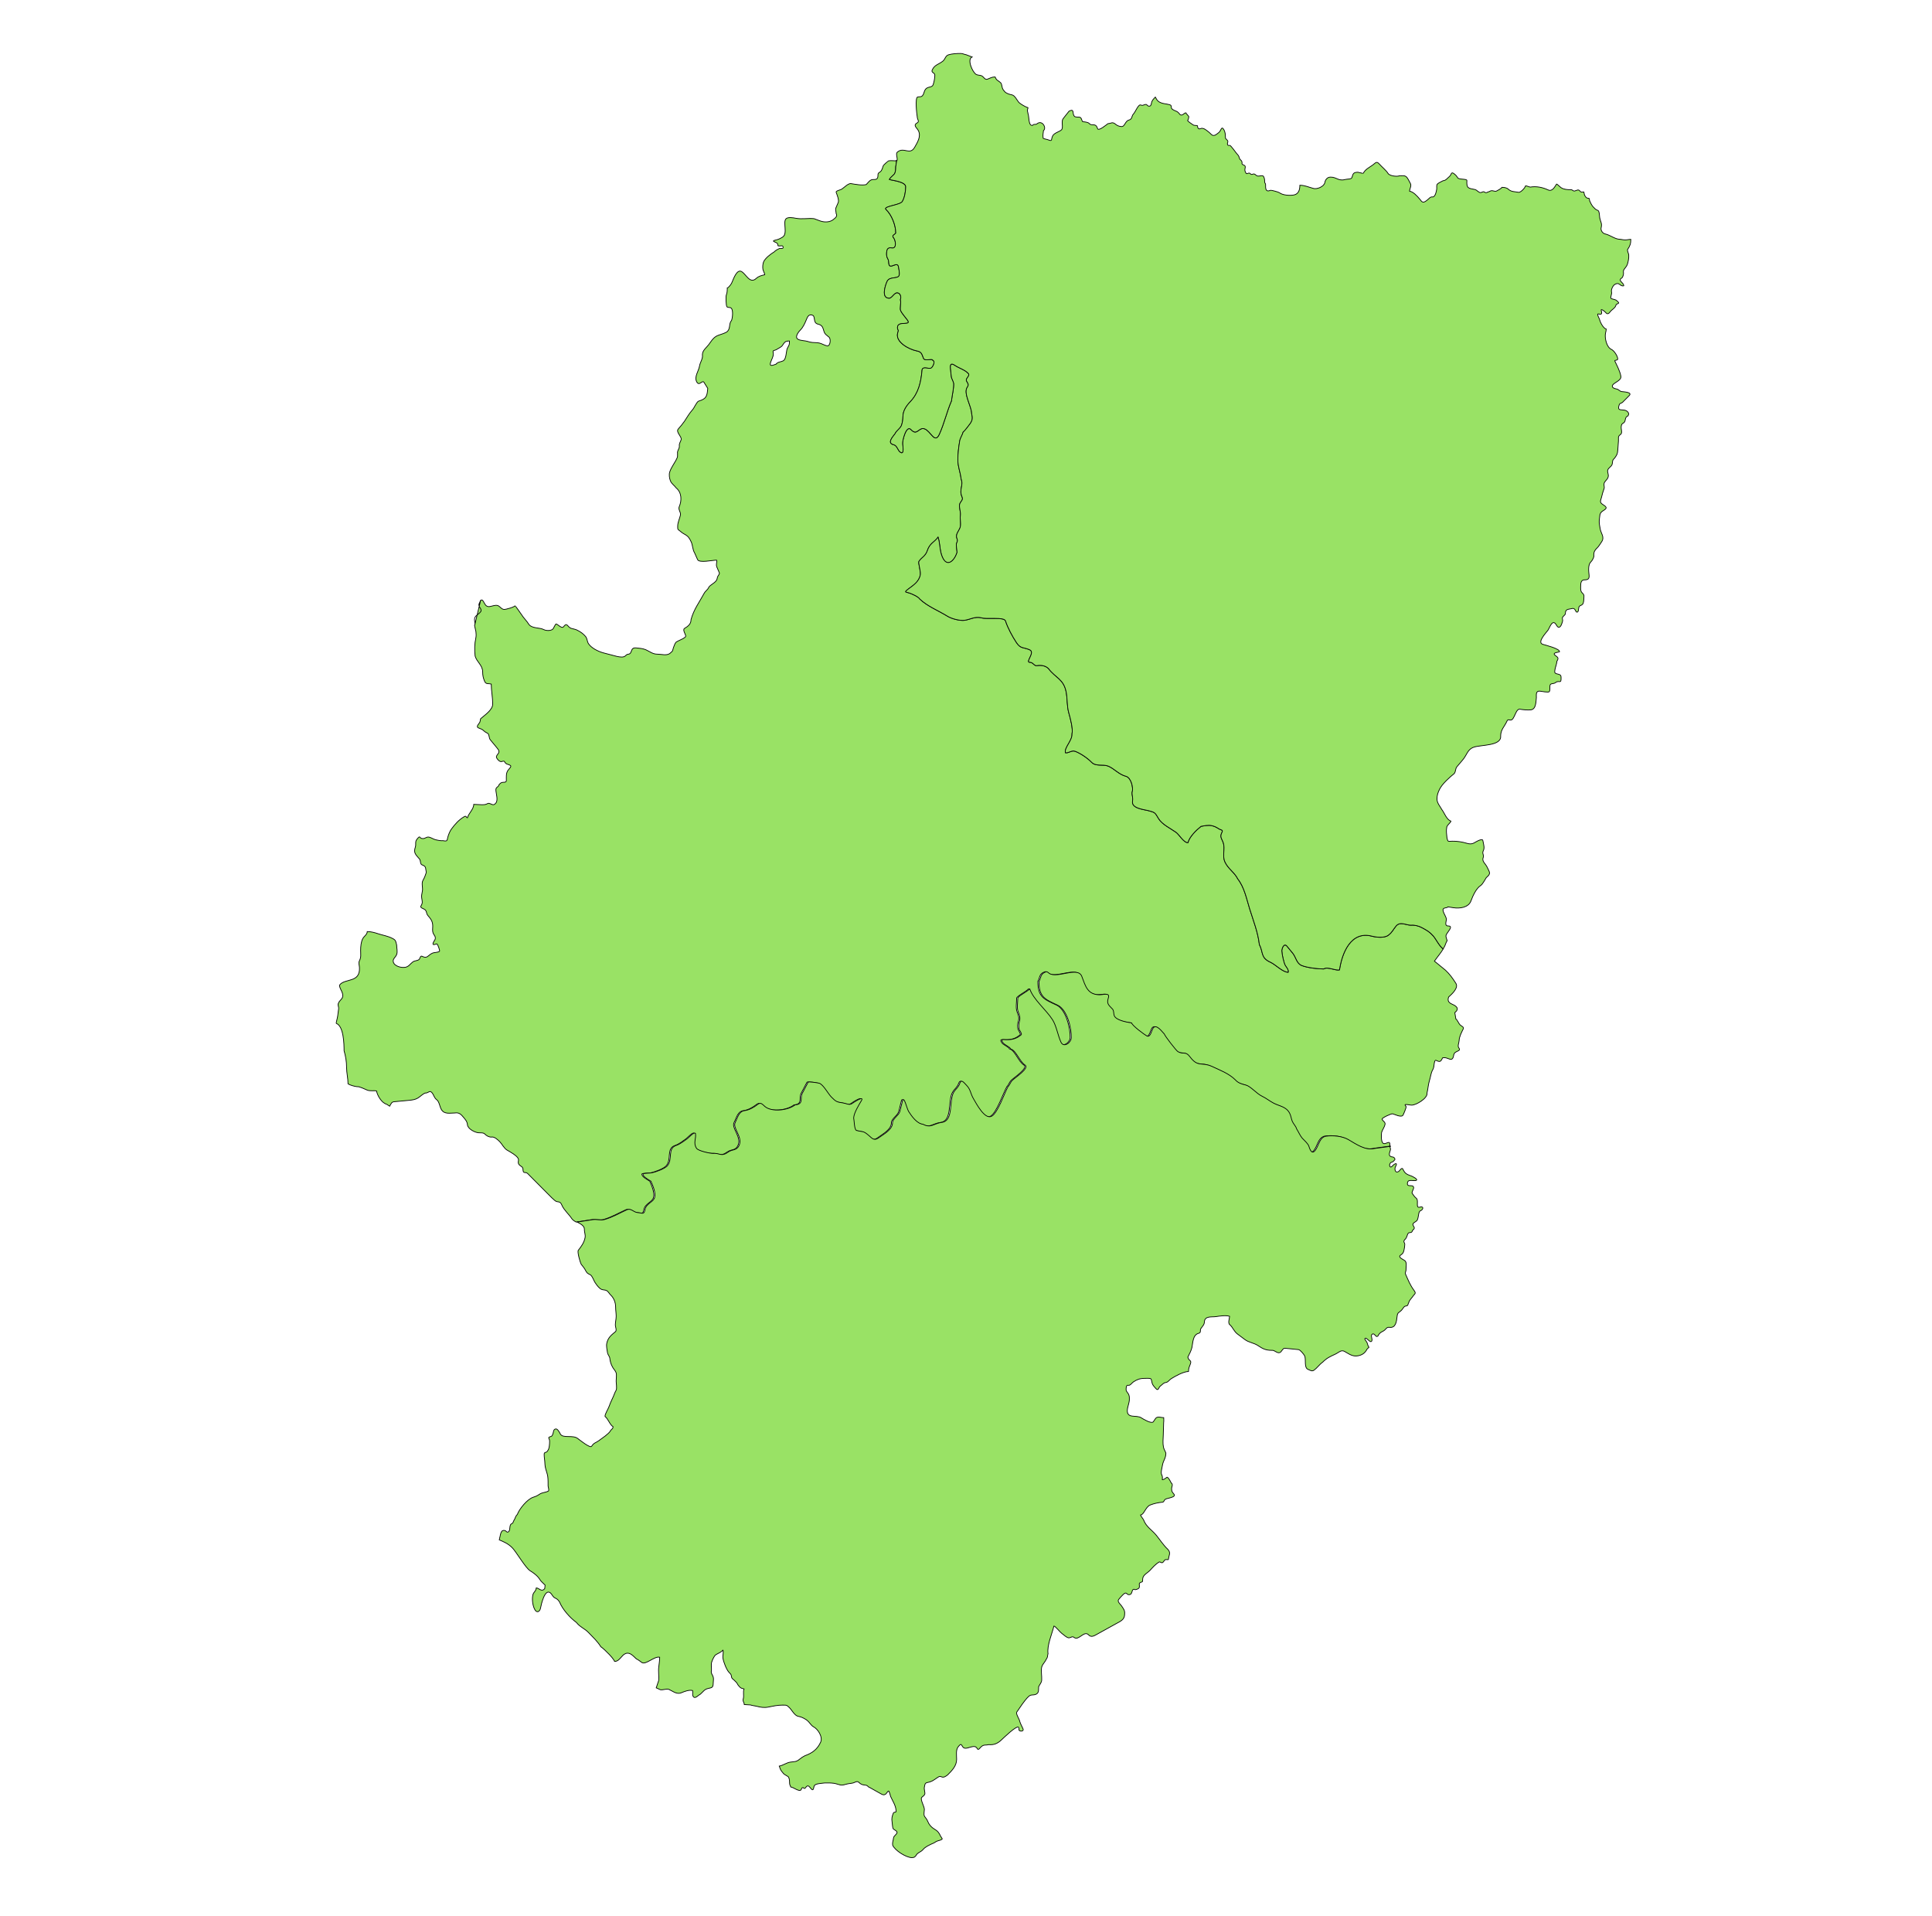 <?xml version="1.0" encoding="UTF-8" standalone="no"?>
<!-- Created with Inkscape (http://www.inkscape.org/) -->

<svg
   width="120"
   height="119"
   viewBox="0 0 31.75 31.485"
   version="1.1"
   id="svg1"
   inkscape:version="1.4 (e7c3feb1, 2024-10-09)"
   sodipodi:docname="mapaaragonb.svg"
   xmlns:inkscape="http://www.inkscape.org/namespaces/inkscape"
   xmlns:sodipodi="http://sodipodi.sourceforge.net/DTD/sodipodi-0.dtd"
   xmlns="http://www.w3.org/2000/svg"
   xmlns:svg="http://www.w3.org/2000/svg">
  <sodipodi:namedview
     id="namedview1"
     pagecolor="#ffffff"
     bordercolor="#000000"
     borderopacity="0.25"
     inkscape:showpageshadow="2"
     inkscape:pageopacity="0.0"
     inkscape:pagecheckerboard="0"
     inkscape:deskcolor="#d1d1d1"
     inkscape:document-units="mm"
     inkscape:zoom="3.1121642"
     inkscape:cx="66.19188"
     inkscape:cy="52.535789"
     inkscape:window-width="1440"
     inkscape:window-height="872"
     inkscape:window-x="0"
     inkscape:window-y="28"
     inkscape:window-maximized="0"
     inkscape:current-layer="layer1" />
  <defs
     id="defs1" />
  <g
     inkscape:label="Capa 1"
     inkscape:groupmode="layer"
     id="layer1">
    <path
       class="fil0 str0"
       d="m 13.278,5.611 c -0.05,-0.016 -0.121,-0.012 -0.163,-0.036 -0.063,-0.036 0.012,-0.127 0.042,-0.157 0.041,-0.041 0.073,-0.111 0.094,-0.164 0.017,-0.042 0.037,-0.092 0.091,-0.078 0.072,0.017 0.007,0.127 0.101,0.15 0.073,0.017 0.078,0.055 0.098,0.119 0.015,0.05 0.047,0.063 0.082,0.094 0.037,0.032 0.02,0.153 -0.029,0.144 -0.041,-0.007 -0.083,-0.035 -0.127,-0.046 -0.05,-0.012 -0.104,-0.004 -0.155,-0.016 l -0.036,-0.01 z M 12.769,5.967 c 0.031,-0.024 0.075,-0.021 0.107,-0.042 0.04,-0.024 0.046,-0.137 0.055,-0.179 0.006,-0.027 0.026,-0.052 0.036,-0.078 0.007,-0.02 0.006,-0.043 0.006,-0.066 h -0.001 c -0.001,-0.002 -0.035,0.004 -0.04,0.005 -0.057,0.009 -0.056,0.072 -0.108,0.099 -0.031,0.016 -0.068,0.046 -0.101,0.052 -0.031,0.006 -0.014,0.03 -0.014,0.057 0,0.047 -0.032,0.097 -0.046,0.142 -0.025,0.082 0.056,0.035 0.091,0.026 l 0.016,-0.016 z m 1.967,-3.329 -0.016,0.104 c 0,0.039 -0.001,0.094 -0.027,0.123 -0.016,0.017 -0.076,0.066 -0.076,0.086 0.058,0.015 0.267,0.037 0.267,0.118 0,0.072 -0.017,0.179 -0.055,0.242 -0.035,0.061 -0.326,0.078 -0.268,0.132 0.093,0.087 0.16,0.258 0.16,0.388 -0.022,0.03 -0.072,0.035 -0.036,0.077 0.035,0.041 0.056,0.183 -0.029,0.167 -0.076,-0.015 -0.086,0.037 -0.086,0.104 0,0.036 0.01,0.056 0.026,0.086 0.019,0.039 -0.009,0.127 0.065,0.104 0.04,-0.012 0.093,-0.045 0.104,0.012 0.007,0.036 0.021,0.106 0.012,0.143 -0.016,0.065 -0.158,0.014 -0.198,0.099 -0.03,0.065 -0.102,0.277 0.034,0.277 0.046,0 0.086,-0.101 0.139,-0.088 0.047,0.011 0.062,0.066 0.045,0.112 0.015,0.058 -0.012,0.147 0.005,0.183 0.019,0.041 0.08,0.111 0.109,0.15 0.082,0.109 -0.162,0.002 -0.162,0.126 0,0.045 0.025,0.031 0.007,0.077 -0.057,0.158 0.186,0.282 0.309,0.306 0.087,0.016 0.083,0.056 0.112,0.123 0.022,0.053 0.149,-0.006 0.154,0.034 0.045,0.012 0,0.114 -0.032,0.127 -0.04,0.016 -0.147,-0.041 -0.147,0.042 -0.017,0.186 -0.056,0.367 -0.191,0.508 -0.068,0.071 -0.123,0.152 -0.123,0.253 0,0.046 -0.007,0.081 -0.019,0.124 -0.015,0.061 -0.088,0.097 -0.111,0.152 -0.036,0.048 -0.134,0.152 -0.024,0.178 0.065,0.015 0.065,0.096 0.117,0.127 0.061,0.037 0.036,-0.108 0.032,-0.139 -0.006,-0.053 0.062,-0.319 0.138,-0.236 0.103,0.113 0.128,-0.05 0.226,-0.011 0.102,0.04 0.165,0.25 0.239,0.089 0.081,-0.178 0.123,-0.372 0.201,-0.552 0.009,-0.091 0.035,-0.181 0.035,-0.271 0,-0.05 -0.042,-0.088 -0.042,-0.144 0,-0.07 -0.056,-0.246 0.061,-0.167 0.067,0.046 0.17,0.075 0.222,0.134 0.035,0.041 -0.051,0.081 -0.03,0.123 0.019,0.036 0.046,0.057 0.014,0.102 -0.072,0.097 0.071,0.316 0.071,0.435 0.017,0.072 0.016,0.107 -0.026,0.167 -0.017,0.025 -0.093,0.123 -0.114,0.137 -0.012,0.048 -0.048,0.094 -0.057,0.148 -0.016,0.101 -0.03,0.201 -0.03,0.306 0,0.116 0.043,0.205 0.053,0.313 0.046,0.116 -0.039,0.173 0.016,0.297 0.021,0.048 -0.011,0.062 -0.034,0.106 -0.025,0.051 0.016,0.132 0.007,0.2 -0.009,0.062 0.01,0.116 0,0.178 -0.007,0.048 -0.048,0.089 -0.061,0.138 -0.016,0.066 0.035,0.07 -0.001,0.138 -0.014,0.026 0.007,0.118 0.007,0.153 -0.041,0.132 -0.164,0.261 -0.244,0.071 -0.043,-0.103 -0.034,-0.219 -0.068,-0.321 -0.066,0.088 -0.135,0.097 -0.176,0.22 -0.032,0.096 -0.094,0.109 -0.139,0.178 -0.014,0.021 0.032,0.164 0.024,0.215 -0.019,0.119 -0.118,0.178 -0.203,0.242 -0.072,0.056 -0.032,0.042 0.026,0.063 0.045,0.016 0.143,0.058 0.168,0.098 0.127,0.121 0.304,0.188 0.455,0.282 0.066,0.041 0.204,0.078 0.281,0.067 0.093,-0.014 0.171,-0.066 0.272,-0.042 0.092,0.031 0.379,-0.019 0.401,0.053 0.036,0.113 0.114,0.257 0.181,0.358 0.07,0.103 0.113,0.07 0.216,0.116 0.096,0.042 -0.077,0.205 0.001,0.205 0.058,0 0.07,0.063 0.118,0.055 0.065,-0.012 0.142,0 0.189,0.048 0.121,0.159 0.25,0.169 0.292,0.389 0.021,0.113 0.01,0.222 0.042,0.338 0.024,0.085 0.073,0.263 0.053,0.347 0.006,0.111 -0.127,0.221 -0.109,0.309 0.057,0.011 0.101,-0.047 0.165,-0.022 0.088,0.034 0.203,0.113 0.266,0.179 0.071,0.073 0.186,0.029 0.271,0.062 0.102,0.041 0.175,0.138 0.296,0.169 0.08,0.021 0.124,0.186 0.099,0.261 -0.006,0.045 0.017,0.088 0.007,0.144 -0.022,0.122 0.179,0.138 0.258,0.158 0.117,0.03 0.111,0.034 0.17,0.132 0.058,0.096 0.196,0.16 0.286,0.224 0.055,0.04 0.126,0.171 0.196,0.171 0.024,-0.097 0.138,-0.208 0.215,-0.268 0.058,-0.01 0.118,-0.025 0.176,-0.012 0.045,0.01 0.08,0.027 0.118,0.053 0.029,0.019 0.075,0.014 0.051,0.057 -0.041,0.078 -0.003,0.101 0.022,0.175 0.032,0.099 -0.021,0.209 0.027,0.313 0.051,0.111 0.158,0.171 0.21,0.277 0.109,0.14 0.144,0.324 0.195,0.49 0.06,0.193 0.138,0.389 0.16,0.59 0.068,0.124 0.016,0.215 0.183,0.29 0.081,0.036 0.201,0.164 0.29,0.164 0.01,-0.042 -0.026,-0.076 -0.047,-0.111 -0.024,-0.039 -0.057,-0.194 -0.057,-0.241 0,-0.041 0.036,-0.135 0.085,-0.076 l 0.096,0.117 c 0.053,0.066 0.061,0.165 0.145,0.2 0.092,0.037 0.265,0.057 0.362,0.057 0.065,-0.043 0.191,0.032 0.26,0.015 0.039,-0.27 0.183,-0.644 0.531,-0.554 0.076,0.02 0.206,0.034 0.271,-0.015 0.066,-0.05 0.076,-0.089 0.126,-0.15 0.068,-0.082 0.163,-0.015 0.245,-0.015 0.06,-0.006 0.13,0.012 0.183,0.041 0.082,0.045 0.123,0.066 0.186,0.137 0.047,0.055 0.099,0.167 0.162,0.212 v 0 c -0.042,0.07 -0.097,0.132 -0.144,0.2 l 0.183,0.15 c 0.068,0.063 0.118,0.134 0.169,0.214 0.048,0.076 -0.063,0.175 -0.119,0.226 -0.015,0.046 -0.015,0.086 0.057,0.117 0.114,0.047 0.098,0.097 0.045,0.139 l 0.017,0.104 c 0.021,0.007 0.048,0.081 0.075,0.102 0.021,0.017 0.06,0.031 0.047,0.06 -0.027,0.057 -0.066,0.127 -0.068,0.191 -0.001,0.036 -0.029,0.092 -0.006,0.121 0.05,0.065 -0.071,0.041 -0.083,0.119 -0.024,0.143 -0.093,0.02 -0.184,0.047 -0.009,0.02 -0.024,0.058 -0.05,0.058 -0.057,0 -0.068,-0.06 -0.086,0.031 -0.006,0.036 -0.005,0.073 -0.025,0.106 -0.031,0.053 -0.034,0.116 -0.053,0.174 -0.021,0.067 -0.024,0.138 -0.041,0.208 0.015,0.085 -0.178,0.199 -0.251,0.199 -0.031,0 -0.081,-0.014 -0.107,-0.009 -0.01,0.003 0.012,0.03 0.015,0.034 0.005,0.009 -0.047,0.145 -0.06,0.15 -0.045,0.021 -0.119,-0.021 -0.162,-0.032 -0.021,-0.006 -0.178,0.066 -0.173,0.087 0.007,0.032 0.058,0.046 0.048,0.088 -0.01,0.045 -0.042,0.084 -0.056,0.129 -0.007,0.042 -0.009,0.135 0.016,0.171 0.032,0.047 0.109,-0.039 0.118,0.011 0.003,0.017 0,0.031 0,0.045 v 0 l -0.267,0.036 c -0.153,0.039 -0.301,-0.07 -0.434,-0.147 -0.097,-0.056 -0.252,-0.071 -0.363,-0.055 -0.089,0.014 -0.113,0.108 -0.149,0.181 -0.056,0.113 -0.098,0.107 -0.135,-0.015 -0.014,-0.043 -0.077,-0.098 -0.109,-0.133 -0.035,-0.037 -0.066,-0.109 -0.093,-0.154 -0.01,-0.041 -0.053,-0.083 -0.071,-0.124 -0.019,-0.043 -0.021,-0.088 -0.043,-0.132 -0.057,-0.108 -0.159,-0.113 -0.26,-0.164 -0.068,-0.034 -0.126,-0.083 -0.194,-0.116 -0.091,-0.042 -0.185,-0.163 -0.266,-0.183 -0.065,-0.017 -0.127,-0.032 -0.173,-0.086 -0.102,-0.103 -0.255,-0.16 -0.383,-0.22 -0.169,-0.078 -0.229,0.02 -0.362,-0.158 -0.076,-0.102 -0.103,-0.032 -0.198,-0.084 -0.03,-0.016 -0.215,-0.257 -0.224,-0.29 -0.034,-0.034 -0.128,-0.171 -0.183,-0.098 -0.026,0.036 -0.045,0.162 -0.104,0.13 -0.042,-0.022 -0.237,-0.168 -0.25,-0.214 -0.073,-0.01 -0.26,-0.041 -0.287,-0.123 -0.01,-0.031 -0.004,-0.077 -0.026,-0.103 -0.055,-0.061 -0.103,-0.084 -0.071,-0.18 0.034,-0.099 -0.075,-0.057 -0.14,-0.057 0.001,0.003 0.003,0.001 0.006,0.001 -0.209,0 -0.239,-0.142 -0.301,-0.303 -0.065,-0.168 -0.401,0.037 -0.533,-0.048 -0.039,-0.025 -0.035,-0.041 -0.088,-0.012 -0.06,0.032 -0.052,0.094 -0.083,0.144 0,0.261 0.104,0.294 0.309,0.39 0.154,0.072 0.227,0.38 0.222,0.536 -0.003,0.08 -0.126,0.169 -0.17,0.07 -0.05,-0.111 -0.075,-0.27 -0.139,-0.369 -0.102,-0.159 -0.316,-0.331 -0.373,-0.504 h -0.003 c -0.025,0.037 -0.194,0.119 -0.194,0.152 0,0.07 -0.017,0.16 0.006,0.222 0.021,0.055 0.04,0.098 0.022,0.158 -0.014,0.034 -0.016,0.096 -0.006,0.13 0.005,0.019 0.051,0.076 0.035,0.091 -0.073,0.066 -0.152,0.085 -0.25,0.082 -0.046,-0.001 -0.098,-0.014 -0.048,0.053 0.025,0.034 0.114,0.068 0.123,0.098 0.091,0.022 0.147,0.21 0.237,0.265 0.08,0.048 -0.167,0.209 -0.21,0.253 -0.03,0.03 -0.04,0.075 -0.07,0.103 -0.063,0.113 -0.167,0.427 -0.268,0.485 -0.113,0.063 -0.252,-0.209 -0.296,-0.282 -0.057,-0.094 -0.045,-0.153 -0.118,-0.227 -0.039,-0.04 -0.083,-0.108 -0.111,-0.029 -0.02,0.062 -0.067,0.088 -0.099,0.144 -0.082,0.135 0.001,0.47 -0.196,0.496 -0.129,0.016 -0.179,0.101 -0.308,0.03 -0.101,-0.009 -0.188,-0.134 -0.236,-0.209 -0.035,-0.055 -0.077,-0.278 -0.104,-0.165 l -0.04,0.162 c -0.016,0.067 -0.121,0.122 -0.121,0.186 0,0.114 -0.143,0.186 -0.229,0.25 -0.076,0.056 -0.108,0.005 -0.163,-0.041 -0.094,-0.08 -0.092,-0.052 -0.2,-0.081 -0.037,-0.01 -0.037,-0.17 -0.047,-0.206 0.006,-0.086 0.082,-0.208 0.127,-0.283 0.055,-0.093 -0.132,0.03 -0.152,0.046 -0.045,0.035 -0.098,-0.003 -0.148,-0.009 -0.107,-0.015 -0.117,-0.022 -0.194,-0.098 -0.056,-0.056 -0.129,-0.203 -0.198,-0.226 -0.021,-0.007 -0.176,-0.031 -0.184,-0.016 l -0.096,0.183 c -0.041,0.08 0.03,0.178 -0.117,0.189 -0.118,0.092 -0.385,0.122 -0.497,0.026 -0.042,-0.036 -0.067,-0.073 -0.118,-0.034 -0.061,0.048 -0.14,0.093 -0.217,0.103 -0.096,0.012 -0.114,0.123 -0.153,0.195 -0.046,0.088 0.121,0.234 0.068,0.367 -0.04,0.101 -0.111,0.066 -0.179,0.116 -0.121,0.087 -0.14,0.015 -0.257,0.024 -0.05,0 -0.237,-0.04 -0.266,-0.082 -0.06,-0.088 -0.001,-0.163 -0.019,-0.247 l -0.005,-0.001 c -0.015,-0.029 -0.116,0.08 -0.13,0.089 -0.058,0.041 -0.113,0.087 -0.183,0.111 -0.148,0.05 -0.048,0.231 -0.147,0.337 -0.045,0.047 -0.185,0.098 -0.25,0.112 -0.03,0.006 -0.129,0.004 -0.147,0.019 -0.006,0.045 0.097,0.097 0.13,0.119 0.031,0.071 0.081,0.185 0.062,0.265 -0.019,0.08 -0.138,0.099 -0.159,0.201 -0.017,0.088 -0.041,0.055 -0.118,0.05 -0.073,-0.005 -0.109,-0.078 -0.181,-0.046 -0.123,0.056 -0.227,0.119 -0.363,0.159 -0.067,0.02 -0.133,-0.01 -0.21,0.005 l -0.242,0.037 v 0 c -0.029,-0.016 -0.056,-0.034 -0.071,-0.056 -0.047,-0.073 -0.13,-0.142 -0.162,-0.22 -0.034,-0.084 -0.068,-0.035 -0.117,-0.078 l -0.052,-0.047 -0.394,-0.396 c -0.036,-0.036 -0.075,0.014 -0.077,-0.068 0,-0.05 -0.041,-0.047 -0.066,-0.081 -0.025,-0.034 0.001,-0.063 -0.011,-0.094 -0.019,-0.05 -0.14,-0.117 -0.186,-0.143 -0.048,-0.029 -0.078,-0.093 -0.114,-0.132 -0.03,-0.032 -0.094,-0.093 -0.143,-0.081 -0.043,0 -0.078,-0.021 -0.107,-0.05 -0.027,-0.027 -0.072,-0.017 -0.107,-0.021 -0.061,-0.007 -0.175,-0.065 -0.179,-0.134 -0.003,-0.048 -0.032,-0.081 -0.061,-0.116 -0.041,-0.05 -0.075,-0.087 -0.145,-0.075 -0.078,0 -0.171,0.026 -0.221,-0.055 -0.029,-0.048 -0.035,-0.133 -0.08,-0.165 -0.034,-0.025 -0.042,-0.063 -0.063,-0.096 -0.05,-0.077 -0.063,-0.007 -0.127,-0.011 -0.047,0.022 -0.076,0.057 -0.118,0.082 -0.041,0.025 -0.086,0.031 -0.132,0.036 l -0.263,0.025 c -0.039,0.004 -0.05,0.045 -0.068,0.073 v 0 l -0.048,-0.032 c -0.083,-0.021 -0.153,-0.142 -0.168,-0.219 -0.05,-0.01 -0.102,0.006 -0.153,-0.014 -0.04,-0.015 -0.129,-0.063 -0.167,-0.056 -0.039,-0.004 -0.116,-0.025 -0.147,-0.046 0,-0.001 0,-0.003 -0.001,-0.004 0,-0.085 -0.024,-0.178 -0.024,-0.268 0,-0.094 -0.015,-0.183 -0.041,-0.273 0,-0.109 -0.006,-0.404 -0.128,-0.449 -0.006,-0.003 0.015,-0.076 0.017,-0.089 0.011,-0.048 0.012,-0.098 0.021,-0.147 0.006,-0.031 -0.015,-0.061 -0.006,-0.088 0.021,-0.067 0.091,-0.075 0.072,-0.16 -0.01,-0.046 -0.045,-0.089 -0.05,-0.132 0,-0.004 0.001,-0.011 0,-0.014 0.086,-0.116 0.34,-0.029 0.327,-0.288 -0.002,-0.04 -0.019,-0.075 0,-0.112 0.03,-0.061 0.019,-0.104 0.019,-0.17 0,-0.062 0.007,-0.143 0.037,-0.196 0.02,-0.036 0.072,-0.066 0.072,-0.113 0.058,0 0.124,0.017 0.179,0.036 0.082,0.027 0.153,0.035 0.232,0.075 0.062,0.031 0.055,0.047 0.072,0.109 0,0.052 0.019,0.107 0,0.158 -0.014,0.04 -0.065,0.07 -0.056,0.116 0.014,0.077 0.137,0.107 0.204,0.092 0.056,-0.014 0.076,-0.057 0.118,-0.087 0.03,-0.025 0.081,-0.015 0.107,-0.045 0.012,-0.015 0.017,-0.062 0.045,-0.048 0.087,0.046 0.094,-0.016 0.167,-0.05 0.035,-0.016 0.088,-0.009 0.119,-0.031 0.012,-0.009 -0.031,-0.118 -0.04,-0.121 -0.017,-0.004 -0.072,0.03 -0.067,-0.006 0.005,-0.029 0.027,-0.047 0.037,-0.075 0.009,-0.047 -0.021,-0.062 -0.035,-0.098 -0.014,-0.037 -0.006,-0.076 -0.006,-0.114 0,-0.08 -0.032,-0.119 -0.08,-0.175 -0.032,-0.037 -0.011,-0.082 -0.067,-0.107 -0.093,-0.041 -0.03,-0.039 -0.025,-0.108 0,-0.035 -0.012,-0.071 -0.011,-0.103 0.001,-0.032 0.012,-0.065 0.015,-0.097 0.004,-0.056 -0.019,-0.116 0.009,-0.165 0.02,-0.034 0.039,-0.08 0.05,-0.117 0.006,-0.024 -0.005,-0.047 -0.006,-0.07 -0.005,-0.043 -0.027,-0.051 -0.063,-0.066 -0.029,-0.012 -0.019,-0.068 -0.037,-0.092 -0.062,-0.075 -0.104,-0.098 -0.071,-0.199 0.016,-0.05 -0.009,-0.085 0.027,-0.129 0.067,-0.083 0.026,-0.006 0.103,-0.011 0.03,-0.001 0.051,-0.025 0.081,-0.025 0.032,0 0.073,0.027 0.106,0.039 0.027,0.01 0.108,0.026 0.135,0.02 0.076,0.014 0.067,0.004 0.083,-0.06 0.01,-0.04 0.035,-0.099 0.058,-0.13 0.06,-0.081 0.122,-0.152 0.209,-0.203 0.043,-0.025 0.029,0.017 0.055,0.017 0.017,-0.072 0.103,-0.139 0.103,-0.22 l 0.138,0.006 c 0.024,0 0.051,-0.001 0.073,-0.011 0.012,-0.005 0.027,-0.016 0.041,-0.012 0.046,0.011 0.07,0.047 0.111,-0.004 0.041,-0.051 0.004,-0.15 0.001,-0.214 -0.002,-0.055 0.039,-0.041 0.051,-0.086 0.02,-0.025 0.036,-0.042 0.071,-0.042 0.025,0 0.05,0 0.05,-0.032 0,-0.056 -0.007,-0.117 0.027,-0.165 0.011,-0.016 0.062,-0.062 0.042,-0.077 -0.039,-0.029 -0.073,-0.012 -0.099,-0.065 -0.01,-0.02 -0.043,0.003 -0.062,-0.001 -0.029,-0.005 -0.056,-0.039 -0.068,-0.062 -0.016,-0.029 0.025,-0.06 0.035,-0.084 0.014,-0.036 -0.017,-0.062 -0.036,-0.088 L 8.06,12.159 c -0.029,-0.03 -0.014,-0.087 -0.046,-0.109 -0.022,-0.015 -0.041,-0.019 -0.061,-0.04 -0.029,-0.029 -0.057,-0.035 -0.092,-0.05 -0.045,-0.02 0.014,-0.07 0.024,-0.093 0.009,-0.021 0.007,-0.039 0.014,-0.058 0.068,-0.06 0.198,-0.144 0.198,-0.241 0,-0.107 -0.024,-0.22 -0.024,-0.328 -0.025,-0.006 -0.036,-0.005 -0.063,-0.007 -0.026,-0.003 -0.039,-0.02 -0.048,-0.043 -0.021,-0.05 -0.03,-0.093 -0.03,-0.148 0,-0.113 -0.097,-0.164 -0.124,-0.262 -0.012,-0.102 -0.009,-0.203 0.012,-0.298 0.007,-0.037 0.005,-0.067 0.001,-0.104 l -0.022,-0.098 v 0 c 0.016,-0.04 0,-0.057 -0.001,-0.097 -0.002,-0.071 0.068,-0.083 0.102,-0.133 0.031,-0.046 -0.056,-0.082 -0.022,-0.139 l 0.022,-0.05 -0.101,0.419 c 0.016,-0.04 0,-0.057 -0.001,-0.097 -0.002,-0.071 0.068,-0.083 0.102,-0.133 0.031,-0.046 -0.056,-0.082 -0.022,-0.139 l 0.022,-0.05 v 0 l 0.022,-0.003 c 0.009,0.012 0.024,0.019 0.029,0.036 0.004,0.014 0.014,0.021 0.02,0.034 0.011,0.024 0.037,0.041 0.065,0.04 0.019,-0.001 0.036,-0.007 0.055,-0.011 0.037,-0.01 0.08,-0.02 0.111,0.005 0.024,0.02 0.051,0.051 0.083,0.052 0.029,0.001 0.174,-0.04 0.179,-0.062 0.004,0 0.094,0.127 0.104,0.143 0.035,0.058 0.093,0.111 0.126,0.168 0.056,0.067 0.176,0.046 0.242,0.082 0.041,0.022 0.123,0.022 0.152,-0.011 0.012,-0.015 0.041,-0.086 0.053,-0.082 0.031,0.011 0.093,0.081 0.118,0.048 0.067,-0.086 0.06,0.005 0.133,0.026 0.031,0.009 0.077,0.016 0.104,0.034 0.051,0.025 0.092,0.057 0.128,0.099 0.027,0.034 0.024,0.08 0.046,0.116 0.047,0.073 0.16,0.129 0.244,0.152 l 0.191,0.05 c 0.037,0.011 0.106,0.026 0.144,0.015 0.04,-0.011 0.034,-0.039 0.078,-0.043 0.072,-0.009 0.024,-0.114 0.128,-0.103 0.052,0.005 0.108,0.009 0.158,0.03 0.07,0.031 0.111,0.073 0.194,0.073 0.065,0 0.157,0.031 0.209,-0.019 0.048,-0.037 0.035,-0.041 0.051,-0.088 0.007,-0.02 0.027,-0.073 0.04,-0.087 0.026,-0.026 0.162,-0.068 0.162,-0.103 0,-0.029 -0.056,-0.103 -0.02,-0.126 0.056,-0.034 0.107,-0.07 0.107,-0.144 0.045,-0.169 0.137,-0.286 0.217,-0.435 0.019,-0.035 0.063,-0.062 0.075,-0.098 0.025,-0.037 0.08,-0.061 0.111,-0.094 0.035,-0.039 0.02,-0.046 0.037,-0.084 0.007,-0.015 0.032,-0.041 0.026,-0.057 l -0.041,-0.096 c -0.019,-0.043 0.005,-0.078 -0.004,-0.113 l -0.001,-0.001 c -0.067,0 -0.285,0.051 -0.312,-0.009 l -0.05,-0.112 c -0.032,-0.051 -0.03,-0.126 -0.055,-0.179 -0.029,-0.061 -0.046,-0.092 -0.111,-0.127 -0.04,-0.021 -0.065,-0.046 -0.099,-0.072 -0.017,-0.012 -0.01,-0.039 -0.012,-0.06 0,-0.06 0.032,-0.122 0.045,-0.181 0.01,-0.052 -0.041,-0.089 -0.019,-0.14 0.043,-0.099 0.041,-0.232 -0.05,-0.306 -0.031,-0.042 -0.075,-0.067 -0.096,-0.118 -0.016,-0.041 -0.025,-0.102 -0.011,-0.144 0.026,-0.083 0.089,-0.155 0.123,-0.236 0.01,-0.024 0.003,-0.041 0.006,-0.066 -0.01,-0.051 0.035,-0.08 0.029,-0.128 -0.005,-0.039 0.021,-0.068 0.03,-0.103 0.012,-0.052 -0.093,-0.124 -0.047,-0.175 0.035,-0.039 0.071,-0.083 0.102,-0.127 0.041,-0.065 0.083,-0.134 0.134,-0.191 0.026,-0.029 0.068,-0.13 0.098,-0.139 0.133,-0.039 0.139,-0.086 0.15,-0.21 l -0.062,-0.099 c -0.027,-0.043 -0.078,0.07 -0.119,-0.007 -0.045,-0.086 0.032,-0.174 0.047,-0.266 0.01,-0.058 0.057,-0.117 0.046,-0.179 0,-0.073 0.066,-0.116 0.106,-0.17 0.05,-0.068 0.082,-0.128 0.167,-0.155 0.032,-0.01 0.119,-0.037 0.14,-0.061 0.051,-0.055 0.019,-0.124 0.066,-0.179 0.016,-0.036 0.034,-0.186 -0.014,-0.208 -0.017,-0.007 -0.045,-0.002 -0.061,-0.015 -0.016,-0.014 -0.02,-0.171 -0.011,-0.194 0.015,-0.032 0.016,-0.081 0.016,-0.117 0.021,0 0.075,-0.076 0.077,-0.091 0.027,-0.061 0.082,-0.227 0.162,-0.176 0.073,0.047 0.135,0.204 0.235,0.112 0.045,-0.041 0.087,-0.048 0.142,-0.062 0,-0.02 -0.025,-0.063 -0.03,-0.088 -0.007,-0.035 -0.003,-0.093 0.012,-0.126 0.026,-0.058 0.118,-0.129 0.174,-0.162 0.021,-0.024 0.053,-0.04 0.081,-0.053 0.016,-0.009 0.063,0.009 0.065,-0.016 0.003,-0.053 -0.048,-0.019 -0.083,-0.03 -0.001,-0.004 -0.003,-0.006 -0.003,-0.011 -0.004,-0.002 -0.001,-0.019 -0.006,-0.022 -0.004,-0.026 -0.124,-0.042 -0.034,-0.061 0.047,-0.01 0.081,-0.026 0.121,-0.052 0.081,-0.055 0.001,-0.239 0.05,-0.296 0.03,-0.035 0.121,-0.019 0.162,-0.011 0.108,0.02 0.201,-0.004 0.302,0.007 0.068,0.024 0.126,0.056 0.2,0.053 0.061,-0.002 0.102,-0.022 0.145,-0.063 0.024,-0.021 0.034,-0.043 0.017,-0.075 0,-0.04 -0.019,-0.06 -0.001,-0.099 l 0.035,-0.081 c 0.017,-0.04 -0.019,-0.128 -0.034,-0.168 -0.009,-0.022 0.063,-0.039 0.082,-0.047 0.046,-0.024 0.114,-0.104 0.163,-0.096 0.065,0.011 0.188,0.034 0.25,0.015 0.032,-0.032 0.062,-0.083 0.111,-0.082 0.052,0.002 0.081,-0.005 0.081,-0.068 0,-0.037 0.006,-0.037 0.035,-0.057 0.032,-0.022 0.04,-0.068 0.053,-0.103 0.003,-0.009 0.078,-0.077 0.083,-0.078 0.024,-0.006 0.066,-0.005 0.091,-0.003 0.022,0.003 0.037,0 0.046,-0.005 v 0 z"
       id="path1"
       style="clip-rule:evenodd;fill:#99e265;fill-opacity:1;fill-rule:evenodd;stroke:#000000;stroke-width:0.012;image-rendering:optimizeQuality;shape-rendering:geometricPrecision;text-rendering:geometricPrecision" />
    <path
       class="fil0 str0"
       d="m 14.736,2.637 -0.016,0.104 c 0,0.039 -0.001,0.094 -0.027,0.123 -0.016,0.017 -0.076,0.066 -0.076,0.086 0.058,0.015 0.267,0.037 0.267,0.118 0,0.072 -0.017,0.179 -0.055,0.242 -0.035,0.061 -0.326,0.078 -0.268,0.132 0.093,0.087 0.16,0.258 0.16,0.388 -0.022,0.03 -0.072,0.035 -0.036,0.077 0.035,0.041 0.056,0.183 -0.029,0.167 -0.076,-0.015 -0.086,0.037 -0.086,0.104 0,0.036 0.01,0.056 0.026,0.086 0.019,0.039 -0.009,0.127 0.065,0.104 0.04,-0.012 0.093,-0.045 0.104,0.012 0.007,0.036 0.021,0.106 0.012,0.143 -0.016,0.065 -0.158,0.014 -0.198,0.099 -0.03,0.065 -0.102,0.277 0.034,0.277 0.046,0 0.086,-0.101 0.139,-0.088 0.047,0.011 0.062,0.066 0.045,0.112 0.015,0.058 -0.012,0.147 0.005,0.183 0.019,0.041 0.08,0.111 0.109,0.15 0.082,0.109 -0.162,0.002 -0.162,0.126 0,0.045 0.025,0.031 0.007,0.077 -0.057,0.158 0.186,0.282 0.309,0.306 0.087,0.016 0.083,0.056 0.112,0.123 0.022,0.053 0.149,-0.006 0.154,0.034 0.045,0.012 0,0.114 -0.032,0.127 -0.04,0.016 -0.147,-0.041 -0.147,0.042 -0.017,0.186 -0.056,0.367 -0.191,0.508 -0.068,0.071 -0.123,0.152 -0.123,0.253 0,0.046 -0.007,0.081 -0.019,0.124 -0.015,0.061 -0.088,0.097 -0.111,0.152 -0.036,0.048 -0.134,0.152 -0.024,0.178 0.065,0.015 0.065,0.096 0.117,0.127 0.061,0.037 0.036,-0.108 0.032,-0.139 -0.006,-0.053 0.062,-0.319 0.138,-0.236 0.103,0.113 0.128,-0.05 0.226,-0.011 0.102,0.04 0.165,0.25 0.239,0.089 0.081,-0.178 0.123,-0.372 0.201,-0.552 0.009,-0.091 0.035,-0.181 0.035,-0.271 0,-0.05 -0.042,-0.088 -0.042,-0.144 0,-0.07 -0.056,-0.246 0.061,-0.167 0.067,0.046 0.17,0.075 0.222,0.134 0.035,0.041 -0.051,0.081 -0.03,0.123 0.019,0.036 0.046,0.057 0.014,0.102 -0.072,0.097 0.071,0.316 0.071,0.435 0.017,0.072 0.016,0.107 -0.026,0.167 -0.017,0.025 -0.093,0.123 -0.114,0.137 -0.012,0.048 -0.048,0.094 -0.057,0.148 -0.016,0.101 -0.03,0.201 -0.03,0.306 0,0.116 0.043,0.205 0.053,0.313 0.046,0.116 -0.039,0.173 0.016,0.297 0.021,0.048 -0.011,0.062 -0.034,0.106 -0.025,0.051 0.016,0.132 0.007,0.2 -0.009,0.062 0.01,0.116 0,0.178 -0.007,0.048 -0.048,0.089 -0.061,0.138 -0.016,0.066 0.035,0.07 -0.001,0.138 -0.014,0.026 0.007,0.118 0.007,0.153 -0.041,0.132 -0.164,0.261 -0.244,0.071 -0.043,-0.103 -0.034,-0.219 -0.068,-0.321 -0.066,0.088 -0.135,0.097 -0.176,0.22 -0.032,0.096 -0.094,0.109 -0.139,0.178 -0.014,0.021 0.032,0.164 0.024,0.215 -0.019,0.119 -0.118,0.178 -0.203,0.242 -0.072,0.056 -0.032,0.042 0.026,0.063 0.045,0.016 0.143,0.058 0.168,0.098 0.127,0.121 0.304,0.188 0.455,0.282 0.066,0.041 0.204,0.078 0.281,0.067 0.093,-0.014 0.171,-0.066 0.272,-0.042 0.092,0.031 0.379,-0.019 0.401,0.053 0.036,0.113 0.114,0.257 0.181,0.358 0.07,0.103 0.113,0.07 0.216,0.116 0.096,0.042 -0.077,0.205 0.001,0.205 0.058,0 0.07,0.063 0.118,0.055 0.065,-0.012 0.142,0 0.189,0.048 0.121,0.159 0.25,0.169 0.292,0.389 0.021,0.113 0.01,0.222 0.042,0.338 0.024,0.085 0.073,0.263 0.053,0.347 0.006,0.111 -0.127,0.221 -0.109,0.309 0.057,0.011 0.101,-0.047 0.165,-0.022 0.088,0.034 0.203,0.113 0.266,0.179 0.071,0.073 0.186,0.029 0.271,0.062 0.102,0.041 0.175,0.138 0.296,0.169 0.08,0.021 0.124,0.186 0.099,0.261 -0.006,0.045 0.017,0.088 0.007,0.144 -0.022,0.122 0.179,0.138 0.258,0.158 0.117,0.03 0.111,0.034 0.17,0.132 0.058,0.096 0.196,0.16 0.286,0.224 0.055,0.04 0.126,0.171 0.196,0.171 0.024,-0.097 0.138,-0.208 0.215,-0.268 0.058,-0.01 0.118,-0.025 0.176,-0.012 0.045,0.01 0.08,0.027 0.118,0.053 0.029,0.019 0.075,0.014 0.051,0.057 -0.041,0.078 -0.003,0.101 0.022,0.175 0.032,0.099 -0.021,0.209 0.027,0.313 0.051,0.111 0.158,0.171 0.21,0.277 0.109,0.14 0.144,0.324 0.195,0.49 0.06,0.193 0.138,0.389 0.16,0.59 0.068,0.124 0.016,0.215 0.183,0.29 0.081,0.036 0.201,0.164 0.29,0.164 0.01,-0.042 -0.026,-0.076 -0.047,-0.111 -0.024,-0.039 -0.057,-0.194 -0.057,-0.241 0,-0.041 0.036,-0.135 0.085,-0.076 l 0.096,0.117 c 0.053,0.066 0.061,0.165 0.145,0.2 0.092,0.037 0.265,0.057 0.362,0.057 0.065,-0.043 0.191,0.032 0.26,0.015 0.039,-0.27 0.183,-0.644 0.531,-0.554 0.076,0.02 0.206,0.034 0.271,-0.015 0.066,-0.05 0.076,-0.089 0.126,-0.15 0.068,-0.082 0.163,-0.015 0.245,-0.015 0.06,-0.006 0.13,0.012 0.183,0.041 0.082,0.045 0.123,0.066 0.186,0.137 0.047,0.055 0.099,0.167 0.162,0.212 v 0 c 0.02,-0.032 0.036,-0.066 0.048,-0.103 0.005,-0.014 0.011,-0.024 0.017,-0.031 -0.006,-0.031 -0.027,-0.063 -0.017,-0.093 0.014,-0.043 0.13,-0.15 0.036,-0.15 -0.068,0 -0.032,-0.07 -0.032,-0.112 0,-0.046 -0.096,-0.157 -0.035,-0.18 0.022,-0.009 0.051,-0.006 0.06,-0.022 l 0.089,0.014 c 0.104,0.016 0.25,0 0.291,-0.113 0.029,-0.08 0.085,-0.204 0.158,-0.251 0.036,-0.024 0.068,-0.093 0.093,-0.13 0.083,-0.07 0.055,-0.083 0.016,-0.169 -0.027,-0.061 -0.094,-0.098 -0.066,-0.164 0.016,-0.037 -0.022,-0.062 0,-0.107 0.024,-0.047 0.009,-0.091 -0.001,-0.143 -0.009,-0.046 -0.004,-0.041 -0.05,-0.037 -0.096,0.032 -0.111,0.089 -0.221,0.055 -0.071,-0.022 -0.164,-0.036 -0.239,-0.034 -0.071,0.003 -0.068,0.014 -0.085,-0.053 -0.006,-0.065 -0.016,-0.116 -0.003,-0.18 0.007,-0.034 0.068,-0.075 0.068,-0.097 -0.072,-0.024 -0.107,-0.135 -0.149,-0.189 -0.03,-0.055 -0.08,-0.108 -0.08,-0.174 0,-0.065 0.016,-0.106 0.043,-0.162 0.043,-0.087 0.164,-0.195 0.24,-0.256 0.029,-0.036 0.016,-0.08 0.045,-0.113 l 0.094,-0.111 c 0.072,-0.083 0.077,-0.174 0.184,-0.21 0.118,-0.04 0.454,-0.019 0.44,-0.181 0,-0.109 0.063,-0.155 0.103,-0.245 0.016,-0.037 0.027,-0.02 0.062,-0.019 0.034,0.001 0.055,-0.057 0.068,-0.082 0.015,-0.03 0.04,-0.104 0.083,-0.097 0.048,0.009 0.128,0.017 0.18,0.011 0.088,-0.01 0.083,-0.137 0.091,-0.201 0,-0.05 -0.011,-0.116 0.062,-0.106 0.027,0.004 0.133,0.024 0.149,0.009 0.017,-0.016 0.009,-0.076 0.012,-0.099 0.007,-0.047 0.058,-0.024 0.091,-0.05 0.063,-0.05 0.097,0.036 0.092,-0.091 -0.001,-0.04 -0.027,-0.043 -0.062,-0.052 -0.051,-0.012 -0.043,-0.03 -0.039,-0.067 0.006,-0.045 0.031,-0.097 0.032,-0.14 0.042,-0.066 0.005,-0.067 -0.034,-0.104 -0.043,-0.041 0.065,-0.045 0.078,-0.053 0.006,-0.052 -0.232,-0.109 -0.276,-0.123 -0.097,-0.032 0.052,-0.186 0.086,-0.232 0.025,-0.035 0.065,-0.17 0.122,-0.108 0.016,0.017 0.032,0.066 0.061,0.06 0.029,-0.006 0.046,-0.062 0.053,-0.088 0.014,-0.032 -0.007,-0.055 0.003,-0.075 0.01,-0.02 0.047,-0.041 0.047,-0.061 0,-0.078 0.041,-0.067 0.111,-0.084 0.056,-0.015 0.052,0.065 0.082,0.06 0.036,-0.007 0.011,-0.082 0.043,-0.102 0.025,-0.015 0.046,-0.016 0.057,-0.047 0.011,-0.03 0.009,-0.071 0.012,-0.102 0.005,-0.037 -0.011,-0.047 -0.034,-0.072 -0.025,-0.029 -0.02,-0.067 -0.02,-0.102 0,-0.048 0.004,-0.106 0.063,-0.106 0.058,0 0.082,-0.016 0.075,-0.081 -0.007,-0.058 -0.02,-0.169 0.03,-0.214 0.02,-0.017 0.06,-0.088 0.047,-0.113 0,-0.05 0.019,-0.082 0.052,-0.113 0.034,-0.032 0.05,-0.065 0.076,-0.102 0.056,-0.08 -0.01,-0.139 -0.022,-0.214 -0.009,-0.053 -0.02,-0.094 -0.015,-0.15 0.016,-0.091 -0.005,-0.108 0.08,-0.16 0.081,-0.05 -0.01,-0.073 -0.047,-0.111 -0.027,-0.027 -0.004,-0.066 0.003,-0.096 0.011,-0.053 0.025,-0.094 0.043,-0.147 0.009,-0.025 -0.006,-0.052 -0.001,-0.077 0.003,-0.04 0.056,-0.066 0.068,-0.113 0.012,-0.046 -0.019,-0.078 -0.006,-0.117 0.006,-0.017 0.035,-0.045 0.05,-0.058 0.034,-0.032 0.02,-0.06 0.032,-0.096 0.006,-0.02 0.022,-0.026 0.032,-0.041 0.037,-0.053 0.046,-0.066 0.05,-0.132 l 0.011,-0.148 c 0.004,-0.056 -0.015,-0.07 0.035,-0.107 0.025,-0.017 0.016,-0.061 0.012,-0.086 -0.005,-0.03 -0.005,-0.084 0.03,-0.099 0.053,-0.022 0.017,-0.097 0.076,-0.116 0.04,-0.045 -0.009,-0.091 -0.056,-0.098 -0.062,-0.011 -0.114,0.011 -0.088,-0.077 0.014,-0.047 0.032,-0.025 0.062,-0.055 l 0.106,-0.107 c 0.057,-0.058 -0.099,-0.062 -0.124,-0.066 -0.037,-0.006 -0.047,-0.036 -0.086,-0.043 -0.032,-0.006 -0.086,-0.022 -0.062,-0.065 0.032,-0.041 0.117,-0.068 0.133,-0.117 0.012,-0.037 -0.035,-0.144 -0.051,-0.179 l -0.047,-0.099 c -0.009,-0.017 0.048,-0.005 0.048,-0.032 0,-0.048 -0.06,-0.138 -0.104,-0.158 -0.081,-0.036 -0.114,-0.193 -0.096,-0.271 0.005,-0.021 0.011,-0.042 0.011,-0.063 -0.048,-0.012 -0.096,-0.107 -0.108,-0.15 -0.001,-0.02 -0.06,-0.111 -0.017,-0.098 0.063,0.017 0.053,-0.016 0.042,-0.063 -0.006,-0.029 0.055,0.02 0.061,0.026 0.034,0.041 0.053,0.047 0.086,0.002 0.026,-0.036 0.081,-0.06 0.093,-0.102 0.01,-0.035 0.026,-0.022 0.046,-0.04 0.012,-0.011 -0.037,-0.048 -0.046,-0.053 -0.014,-0.007 -0.077,-0.02 -0.08,-0.026 -0.011,-0.026 0.019,-0.068 0.01,-0.106 -0.009,-0.036 0.017,-0.093 0.045,-0.117 0.089,-0.06 0.088,0.032 0.155,0.016 l 0.001,-0.001 c 0,-0.057 -0.108,-0.081 -0.029,-0.13 0.01,-0.006 0.019,-0.037 0.022,-0.048 0.009,-0.026 -0.006,-0.057 0.007,-0.081 0.019,-0.034 0.048,-0.056 0.06,-0.094 0.014,-0.046 0.026,-0.106 0.022,-0.153 -0.003,-0.03 -0.025,-0.057 -0.019,-0.089 0.041,-0.061 0.053,-0.096 0.053,-0.167 -0.029,0 -0.061,0.009 -0.092,0.009 -0.034,0 -0.065,-0.01 -0.097,-0.011 -0.075,-0.004 -0.155,-0.071 -0.232,-0.087 -0.043,-0.009 -0.08,-0.063 -0.065,-0.107 0.015,-0.07 -0.011,-0.089 -0.024,-0.153 -0.006,-0.027 -0.004,-0.119 -0.032,-0.127 -0.034,-0.01 -0.051,-0.032 -0.075,-0.056 -0.024,-0.024 -0.047,-0.072 -0.06,-0.104 -0.009,-0.024 0.006,-0.039 -0.024,-0.04 -0.032,-0.001 -0.045,-0.026 -0.06,-0.053 l -0.011,-0.05 v 0 c -0.01,0 -0.02,0 -0.031,0.001 -0.025,0.005 -0.03,-0.019 -0.047,-0.029 -0.027,-0.017 -0.066,0.021 -0.089,0.011 -0.021,-0.007 -0.025,-0.024 -0.052,-0.02 -0.052,0 -0.108,-0.004 -0.153,-0.032 -0.015,-0.009 -0.065,-0.061 -0.076,-0.061 -0.032,0.048 -0.071,0.129 -0.14,0.096 -0.089,-0.042 -0.193,-0.063 -0.292,-0.046 -0.015,0 -0.072,-0.027 -0.077,-0.019 l -0.003,0.001 c -0.004,0.03 -0.081,0.111 -0.113,0.104 -0.068,-0.014 -0.117,-0.004 -0.17,-0.053 -0.026,-0.024 -0.07,-0.029 -0.104,-0.029 -0.006,0.019 -0.07,0.051 -0.088,0.061 -0.026,0.012 -0.056,-0.009 -0.082,-0.006 -0.017,0.001 -0.036,0.017 -0.057,0.021 -0.046,0.022 -0.032,0.012 -0.067,-0.002 -0.019,-0.007 -0.036,0.011 -0.052,0.012 -0.036,0.004 -0.061,-0.042 -0.097,-0.05 -0.112,-0.022 -0.139,-0.019 -0.132,-0.148 0.001,-0.032 -0.129,-0.01 -0.152,-0.046 -0.022,-0.036 -0.034,-0.048 -0.068,-0.072 -0.04,-0.027 -0.035,0.025 -0.065,0.05 -0.031,0.025 -0.062,0.071 -0.106,0.071 -0.022,0.012 -0.082,0.039 -0.096,0.057 -0.016,0.021 -0.005,0.058 -0.009,0.083 -0.006,0.035 -0.024,0.135 -0.072,0.127 -0.035,-0.006 -0.061,0.036 -0.091,0.057 -0.062,0.046 -0.072,0.035 -0.118,-0.024 -0.039,-0.048 -0.104,-0.118 -0.165,-0.128 0,-0.039 0.036,-0.087 0.014,-0.126 -0.016,-0.029 -0.045,-0.094 -0.071,-0.113 -0.036,-0.025 -0.063,-0.011 -0.106,-0.015 -0.04,0.02 -0.165,0.004 -0.19,-0.037 -0.031,-0.051 -0.102,-0.107 -0.144,-0.155 -0.048,-0.055 -0.062,-0.016 -0.112,0.019 -0.061,0.042 -0.117,0.068 -0.152,0.133 -0.003,0.005 -0.071,-0.014 -0.087,-0.017 -0.076,0 -0.082,0.026 -0.098,0.084 -0.01,0.035 -0.082,0.026 -0.111,0.035 -0.114,0.032 -0.144,-0.043 -0.247,-0.039 -0.048,0.002 -0.08,0.042 -0.088,0.088 -0.012,0.068 -0.132,0.119 -0.194,0.096 -0.078,-0.02 -0.135,-0.05 -0.217,-0.05 0,0.066 -0.016,0.137 -0.088,0.157 -0.065,0.017 -0.194,0.009 -0.25,-0.036 -0.011,-0.009 -0.126,-0.041 -0.142,-0.039 -0.089,0.039 -0.083,-0.039 -0.083,-0.094 0,-0.019 -0.017,-0.025 -0.016,-0.047 0.001,-0.031 -0.001,-0.05 -0.015,-0.081 -0.016,-0.035 -0.063,-0.005 -0.101,-0.012 -0.024,-0.005 -0.032,-0.025 -0.051,-0.032 -0.027,-0.011 -0.042,0.024 -0.068,-0.006 -0.025,-0.03 -0.056,0.017 -0.071,-0.009 -0.02,-0.035 -0.022,-0.048 -0.014,-0.086 0.016,-0.063 -0.065,-0.037 -0.051,-0.084 0,-0.047 -0.034,-0.04 -0.043,-0.077 -0.012,-0.041 -0.016,-0.043 -0.045,-0.075 -0.017,-0.02 -0.096,-0.134 -0.113,-0.134 -0.02,0 -0.034,0.006 -0.039,-0.019 -0.004,-0.017 0.012,-0.036 0.006,-0.052 -0.009,-0.024 -0.04,-0.032 -0.039,-0.06 0,-0.042 -0.003,-0.083 -0.022,-0.121 -0.04,-0.072 -0.045,-0.009 -0.075,0.029 -0.01,0.012 -0.06,0.05 -0.075,0.055 -0.05,0.019 -0.068,-0.027 -0.101,-0.051 -0.039,-0.029 -0.089,-0.08 -0.14,-0.056 -0.031,0.015 -0.046,-0.017 -0.046,-0.045 0,-0.015 -0.047,0.001 -0.075,-0.019 -0.017,-0.012 -0.086,-0.058 -0.087,-0.068 0.006,-0.005 0.026,-0.063 0.016,-0.072 -0.012,-0.011 -0.031,-0.04 -0.04,-0.046 0,-0.005 -0.003,-0.006 -0.003,-0.01 -0.03,-0.007 -0.066,0.073 -0.108,0.016 -0.04,-0.053 -0.071,-0.041 -0.117,-0.076 -0.027,-0.02 -0.009,-0.048 -0.026,-0.065 -0.016,-0.015 -0.107,-0.024 -0.135,-0.032 -0.067,-0.02 -0.087,-0.042 -0.118,-0.102 -0.029,0.029 -0.056,0.056 -0.063,0.096 -0.003,0.011 -0.005,0.029 -0.011,0.037 -0.012,0.026 -0.05,0.017 -0.062,-0.002 -0.015,-0.024 -0.051,0 -0.071,0.004 -0.015,0.004 -0.03,-0.007 -0.043,-0.006 -0.035,0.002 -0.082,0.122 -0.111,0.15 -0.03,0.03 -0.015,0.083 -0.072,0.098 -0.067,0.016 -0.066,0.114 -0.127,0.107 -0.04,-0.005 -0.061,-0.012 -0.092,-0.037 -0.057,-0.046 -0.065,-0.016 -0.128,-0.01 -0.02,0.014 -0.155,0.13 -0.17,0.08 -0.03,-0.102 -0.093,-0.034 -0.135,-0.082 -0.021,-0.025 -0.08,-0.027 -0.111,-0.032 -0.016,-0.024 -0.016,-0.065 -0.046,-0.072 -0.025,-0.006 -0.063,0.002 -0.083,-0.012 -0.05,-0.037 0.006,-0.139 -0.093,-0.088 l -0.068,0.086 c -0.034,0.045 -0.045,0.046 -0.045,0.107 0,0.034 0.009,0.07 -0.003,0.101 -0.015,0.041 -0.128,0.055 -0.155,0.116 -0.029,0.062 0.004,0.091 -0.075,0.06 -0.025,-0.01 -0.06,-0.011 -0.08,-0.025 -0.006,-0.055 -0.001,-0.075 0.006,-0.126 0.056,-0.04 -0.021,-0.186 -0.111,-0.108 -0.016,0.014 -0.056,-0.004 -0.066,0.022 -0.075,0.019 -0.057,-0.15 -0.078,-0.193 -0.001,-0.024 -0.014,-0.04 -0.009,-0.063 0.003,-0.015 0.009,-0.019 0.009,-0.034 -0.032,-0.007 -0.123,-0.06 -0.147,-0.084 -0.036,-0.039 -0.066,-0.117 -0.118,-0.127 -0.04,-0.007 -0.092,-0.024 -0.118,-0.053 -0.045,-0.051 -0.037,-0.062 -0.053,-0.124 -0.007,-0.027 -0.05,-0.048 -0.072,-0.066 -0.02,-0.02 -0.021,-0.029 -0.032,-0.051 -0.052,0 -0.081,0.019 -0.128,0.037 -0.039,0.016 -0.061,-0.043 -0.096,-0.057 -0.029,-0.011 -0.058,-0.006 -0.086,-0.021 -0.061,-0.032 -0.157,-0.251 -0.068,-0.287 v 0 l -0.097,-0.037 c -0.031,-0.004 -0.057,-0.021 -0.092,-0.021 -0.062,0 -0.14,0.004 -0.199,0.022 -0.053,0.017 -0.053,0.072 -0.093,0.104 -0.068,0.055 -0.134,0.058 -0.174,0.143 -0.024,0.05 0.042,0.042 0.042,0.089 0,0.041 -0.011,0.104 -0.024,0.143 -0.012,0.063 -0.075,0.039 -0.117,0.075 -0.036,0.031 -0.031,0.07 -0.055,0.108 -0.022,0.036 -0.051,0.024 -0.086,0.031 -0.046,0.01 -0.015,0.286 -0.006,0.334 -0.001,0.029 0.037,0.068 0.003,0.088 -0.08,0.045 -0.014,0.077 0.015,0.132 0.047,0.093 -0.015,0.19 -0.061,0.272 -0.078,0.138 -0.176,-0.009 -0.281,0.077 -0.045,0.031 0.02,0.126 -0.019,0.152 v 0 z"
       id="path2"
       style="clip-rule:evenodd;fill:#99e265;fill-opacity:1;fill-rule:evenodd;stroke:#000000;stroke-width:0.012;image-rendering:optimizeQuality;shape-rendering:geometricPrecision;text-rendering:geometricPrecision" />
    <path
       class="fil0 str0"
       d="m 22.842,18.831 c 0,0.011 0.001,0.022 0.007,0.037 0.015,0.034 -0.047,0.103 0.003,0.134 0.022,0.014 0.042,0 0.062,0.024 0.026,0.031 -0.003,0.037 -0.02,0.061 -0.027,0.014 -0.043,0.009 -0.055,0.042 -0.009,0.025 0.006,0.067 0.036,0.037 0.016,-0.016 0.042,-0.047 0.067,-0.045 0.02,0.001 -0.006,0.045 -0.01,0.051 -0.017,0.035 -0.006,0.108 0.048,0.08 0.024,-0.012 0.057,-0.082 0.076,-0.039 0.034,0.075 0.07,0.086 0.142,0.112 0.012,0.005 0.111,0.052 0.077,0.07 -0.022,0.012 -0.08,-0.003 -0.107,0.003 -0.032,0.005 -0.039,0.026 -0.039,0.056 0,0.052 0.089,0.007 0.101,0.051 0.009,0.032 -0.025,0.062 -0.025,0.099 0.026,0.036 0.035,0.056 0.072,0.087 0.042,0.036 -0.019,0.168 0.057,0.144 0.067,-0.021 0.06,0.041 0.006,0.062 -0.037,0.015 -0.022,0.133 -0.061,0.165 -0.021,0.019 -0.071,0.036 -0.058,0.068 0.017,0.043 0.043,0.043 -0.009,0.089 -0.01,0.056 -0.055,0.016 -0.075,0.053 -0.012,0.024 -0.021,0.068 -0.04,0.086 -0.022,0.02 -0.036,0.039 -0.016,0.067 0.014,0.019 -0.006,0.109 -0.012,0.133 -0.009,0.032 -0.024,0.047 -0.051,0.065 -0.057,0.037 0.058,0.076 0.076,0.098 0.027,0.036 0.012,0.091 0.012,0.137 0.003,0.035 -0.021,0.048 -0.005,0.084 0.042,0.094 0.072,0.173 0.135,0.258 0.046,0.061 0.009,0.056 -0.022,0.108 -0.01,0.016 -0.031,0.035 -0.042,0.052 -0.012,0.017 -0.024,0.05 -0.032,0.07 -0.007,0.041 -0.039,0.019 -0.063,0.042 -0.017,0.016 -0.029,0.042 -0.05,0.062 -0.045,0.042 -0.06,0.029 -0.068,0.102 -0.009,0.078 -0.021,0.188 -0.124,0.174 -0.039,-0.005 -0.051,0.016 -0.075,0.041 -0.029,0.029 -0.067,0.031 -0.093,0.067 -0.017,0.012 -0.009,0.036 -0.04,0.043 -0.019,0.005 -0.05,-0.073 -0.083,-0.031 -0.02,0.025 0.014,0.072 0,0.103 -0.022,0.05 -0.089,-0.071 -0.113,-0.039 -0.009,0.012 0.029,0.053 0.034,0.065 0.007,0.017 0.009,0.03 0.015,0.047 l 0.017,0.032 v 0 l -0.031,0.03 c -0.03,0.06 -0.076,0.096 -0.145,0.109 -0.093,0.019 -0.149,-0.029 -0.225,-0.071 -0.056,-0.032 -0.097,0.02 -0.152,0.045 -0.088,0.041 -0.138,0.062 -0.209,0.133 -0.05,0.034 -0.089,0.093 -0.139,0.129 -0.037,0.027 -0.06,0.003 -0.098,-0.011 -0.071,-0.026 -0.032,-0.163 -0.057,-0.222 -0.009,-0.02 -0.073,-0.102 -0.102,-0.104 l -0.221,-0.022 c -0.04,-0.004 -0.052,0.058 -0.086,0.071 -0.047,0.016 -0.085,-0.043 -0.13,-0.037 -0.101,0 -0.149,-0.025 -0.227,-0.077 -0.068,-0.046 -0.15,-0.051 -0.214,-0.098 l -0.128,-0.096 c -0.053,-0.04 -0.073,-0.106 -0.121,-0.149 -0.039,-0.027 -0.005,-0.104 -0.005,-0.139 -0.058,-0.02 -0.162,-0.005 -0.225,0.005 -0.066,0.01 -0.18,-0.015 -0.189,0.083 0,0.051 -0.031,0.073 -0.057,0.112 -0.021,0.031 0.01,0.067 -0.04,0.08 -0.094,0.025 -0.092,0.154 -0.108,0.232 -0.01,0.046 -0.045,0.117 -0.067,0.158 0.012,0.065 0.066,0.047 0.043,0.109 -0.019,0.052 -0.032,0.071 -0.032,0.127 l -0.001,0.001 c -0.081,0 -0.217,0.076 -0.285,0.119 -0.027,0.017 -0.047,0.053 -0.08,0.06 -0.05,0.007 -0.06,0.034 -0.097,0.06 -0.032,0.025 -0.03,0.087 -0.072,0.043 -0.019,-0.02 -0.055,-0.06 -0.062,-0.087 -0.005,-0.016 -0.011,-0.061 -0.02,-0.073 -0.011,-0.016 -0.092,-0.009 -0.113,-0.009 -0.068,0 -0.123,0.021 -0.179,0.06 -0.025,0.017 -0.05,0.062 -0.082,0.053 -0.037,-0.01 -0.036,0.06 -0.034,0.081 0.003,0.022 0.035,0.05 0.043,0.073 0.011,0.029 0.011,0.052 0.01,0.083 -0.003,0.06 -0.031,0.116 -0.034,0.174 -0.006,0.143 0.153,0.071 0.23,0.124 0.034,0.022 0.163,0.099 0.195,0.067 0.021,-0.021 0.035,-0.068 0.067,-0.076 0.037,-0.009 0.07,0.006 0.106,0.006 0,0.026 0.004,0.055 -0.001,0.081 l -0.006,0.204 c -0.003,0.062 -0.01,0.138 0.003,0.199 0.007,0.036 0.029,0.065 0.04,0.099 0,0.081 -0.042,0.121 -0.055,0.191 -0.007,0.045 -0.035,0.133 -0.012,0.169 0.014,0.022 0.009,0.051 0.009,0.077 0.024,0 0.055,-0.026 0.075,-0.04 0.017,-0.011 0.065,0.077 0.068,0.089 0.04,0.032 0.009,0.061 0.009,0.098 0,0.05 0.011,0.055 0.037,0.088 0.047,0.058 -0.121,0.067 -0.144,0.089 -0.014,0.012 -0.02,0.042 -0.04,0.045 -0.068,0.006 -0.142,0.021 -0.206,0.047 -0.075,0.031 -0.103,0.163 -0.157,0.163 0,0.017 0.041,0.061 0.05,0.082 0.042,0.113 0.137,0.164 0.208,0.251 0.063,0.077 0.116,0.163 0.189,0.231 0.036,0.04 0.035,0.066 0.02,0.117 -0.017,0.06 0.007,0.055 -0.045,0.052 -0.031,-0.001 -0.035,0.029 -0.055,0.046 -0.026,0.022 -0.041,-0.019 -0.067,-0.003 -0.048,0.029 -0.101,0.085 -0.139,0.128 -0.04,0.046 -0.123,0.08 -0.126,0.145 0,0.072 -0.007,0.039 -0.048,0.068 -0.022,0.016 0.011,0.066 -0.02,0.091 -0.007,0.006 -0.06,0.031 -0.065,0.015 -0.053,-0.014 -0.031,0.072 -0.075,0.084 -0.066,0.02 -0.045,-0.065 -0.116,0.003 -0.016,0.016 -0.073,0.073 -0.078,0.094 -0.007,0.029 0.041,0.07 0.055,0.091 0.032,0.051 0.056,0.068 0.05,0.137 0,0.091 -0.073,0.117 -0.139,0.154 l -0.309,0.171 c -0.053,0.03 -0.102,0.062 -0.147,0.011 -0.072,-0.072 -0.162,0.104 -0.235,0.045 -0.031,-0.025 -0.047,0.001 -0.08,0.006 -0.036,0.006 -0.094,-0.053 -0.123,-0.073 -0.025,-0.017 -0.108,-0.121 -0.129,-0.121 -0.032,0.132 -0.116,0.316 -0.097,0.456 -0.009,0.02 -0.004,0.046 -0.015,0.066 l -0.03,0.053 c -0.019,0.032 -0.048,0.06 -0.058,0.096 -0.016,0.06 0.003,0.152 -0.001,0.216 -0.001,0.045 -0.034,0.072 -0.05,0.111 -0.004,0.052 0.009,0.107 -0.053,0.127 -0.045,0.015 -0.073,-0.004 -0.113,0.034 -0.072,0.068 -0.135,0.173 -0.194,0.256 -0.016,0.022 0.032,0.101 0.043,0.13 0.009,0.04 0.039,0.102 0.058,0.139 0.025,0.047 -0.04,0.052 -0.06,0.032 -0.011,-0.011 0.001,-0.047 -0.016,-0.055 -0.041,-0.017 -0.24,0.176 -0.276,0.21 -0.065,0.061 -0.124,0.086 -0.211,0.078 -0.05,0.015 -0.075,-0.006 -0.121,0.034 -0.02,0.016 -0.048,0.068 -0.066,0.032 -0.039,-0.082 -0.155,0.01 -0.21,-0.009 -0.058,-0.019 -0.034,-0.109 -0.103,-0.022 -0.042,0.052 -0.026,0.14 -0.026,0.206 0,0.107 -0.073,0.181 -0.144,0.253 -0.029,0.024 -0.066,0.052 -0.103,0.036 -0.03,-0.014 -0.039,-0.007 -0.066,0.01 -0.062,0.041 -0.089,0.068 -0.165,0.082 -0.048,0.009 -0.043,0.039 -0.052,0.076 -0.009,0.035 0.017,0.096 0.006,0.118 -0.012,0.027 -0.034,0.032 -0.051,0.053 -0.025,0.034 0.045,0.147 0.045,0.196 -0.003,0.019 -0.009,0.083 -0.004,0.098 0.007,0.025 0.039,0.052 0.05,0.078 0.031,0.075 0.061,0.113 0.132,0.155 0.041,0.024 0.068,0.06 0.086,0.104 0.005,0.012 0.034,0.047 0.029,0.052 -0.017,0.017 -0.055,0.024 -0.077,0.031 -0.032,0.011 -0.056,0.037 -0.093,0.047 -0.057,0.029 -0.107,0.048 -0.149,0.098 -0.03,0.035 -0.083,0.047 -0.104,0.082 -0.017,0.031 -0.035,0.047 -0.075,0.047 -0.094,0 -0.282,-0.119 -0.317,-0.206 -0.006,-0.047 0.01,-0.068 0.014,-0.114 0.004,-0.045 0.067,-0.067 0.058,-0.099 -0.007,-0.029 -0.053,-0.037 -0.065,-0.06 -0.01,-0.019 -0.011,-0.085 -0.016,-0.109 -0.01,-0.055 0.001,-0.093 0.02,-0.142 0.011,-0.029 0.056,-0.007 0.045,-0.037 0,-0.083 -0.055,-0.163 -0.088,-0.236 -0.005,-0.01 -0.019,-0.076 -0.025,-0.077 -0.006,-0.042 -0.043,0.025 -0.052,0.032 -0.026,0.022 -0.051,0.019 -0.08,0.001 L 14.293,29.372 c -0.021,-0.003 -0.035,-0.032 -0.058,-0.037 -0.026,-0.006 -0.048,-0.003 -0.075,-0.015 -0.055,-0.025 -0.047,-0.066 -0.117,-0.032 -0.037,0.019 -0.082,0.015 -0.123,0.026 -0.081,0.022 -0.086,0.026 -0.167,0 -0.067,-0.021 -0.132,-0.017 -0.2,-0.017 -0.037,0.007 -0.163,0.006 -0.174,0.053 -0.016,0.075 -0.022,0.078 -0.072,0.016 -0.034,-0.042 -0.052,-0.012 -0.075,0.016 -0.015,0.017 -0.027,-0.011 -0.041,-0.009 -0.024,0.005 -0.017,0.035 -0.034,0.043 -0.039,0.019 -0.116,-0.047 -0.162,-0.053 v 0 l -0.016,-0.039 c -0.005,-0.021 -0.003,-0.047 -0.005,-0.068 -0.001,-0.019 -0.007,-0.039 -0.016,-0.055 -0.007,-0.012 -0.022,-0.016 -0.034,-0.025 -0.014,-0.011 -0.035,-0.019 -0.047,-0.032 l -0.032,-0.039 c -0.021,-0.026 -0.027,-0.053 -0.039,-0.085 v 0 c 0.061,-0.011 0.117,-0.055 0.179,-0.065 0.073,-0.012 0.098,0 0.157,-0.05 0.029,-0.024 0.053,-0.039 0.086,-0.056 0.123,-0.043 0.205,-0.108 0.257,-0.22 0.041,-0.087 -0.042,-0.219 -0.121,-0.258 -0.035,-0.02 -0.065,-0.075 -0.099,-0.102 -0.035,-0.026 -0.087,-0.055 -0.13,-0.063 -0.04,-0.007 -0.052,-0.017 -0.078,-0.043 -0.03,-0.03 -0.05,-0.068 -0.08,-0.099 -0.052,-0.052 -0.051,-0.045 -0.123,-0.046 -0.077,0 -0.153,0.017 -0.229,0.032 -0.066,0.014 -0.129,0.003 -0.194,-0.014 -0.03,-0.007 -0.072,-0.011 -0.099,-0.021 l -0.101,-0.006 c 0,-0.039 -0.029,-0.05 -0.016,-0.097 0.014,-0.051 -0.007,-0.113 0.012,-0.16 l -0.042,-0.012 c -0.016,-0.007 -0.031,-0.021 -0.041,-0.034 -0.007,-0.009 -0.022,-0.025 -0.026,-0.036 -0.003,-0.006 -0.007,-0.015 -0.011,-0.02 -0.009,-0.01 -0.017,-0.017 -0.026,-0.026 -0.024,-0.03 -0.058,-0.036 -0.061,-0.078 -0.003,-0.036 -0.017,-0.043 -0.041,-0.068 -0.041,-0.045 -0.089,-0.169 -0.098,-0.23 -0.007,-0.048 0.012,-0.087 0.001,-0.133 -0.003,0 -0.004,0 -0.006,0.001 -0.006,0.024 -0.093,0.06 -0.114,0.075 -0.03,0.022 -0.07,0.112 -0.072,0.149 -0.003,0.039 0.005,0.076 0.001,0.114 -0.012,0.037 0.021,0.07 0.03,0.103 0.009,0.029 0,0.067 0,0.098 0,0.098 -0.041,0.07 -0.113,0.099 -0.052,0.022 -0.08,0.083 -0.128,0.102 -0.021,0.021 -0.071,0.061 -0.091,0.015 -0.014,-0.031 0,-0.061 -0.007,-0.091 l -0.001,-0.001 -0.001,-0.001 c -0.056,-0.014 -0.132,0.015 -0.181,0.036 -0.077,0.035 -0.143,-0.027 -0.208,-0.055 -0.034,-0.014 -0.096,0.014 -0.139,0.006 L 10.784,27.734 v 0 l 0.041,-0.121 c 0.006,-0.073 -0.009,-0.15 0.001,-0.222 0.006,-0.053 0.015,-0.107 0.015,-0.16 -0.087,-0.021 -0.227,0.13 -0.293,0.087 -0.027,-0.019 -0.062,-0.048 -0.092,-0.061 -0.048,-0.043 -0.101,-0.113 -0.173,-0.087 -0.071,0.025 -0.098,0.13 -0.183,0.13 -0.01,-0.03 -0.071,-0.099 -0.096,-0.123 -0.035,-0.035 -0.091,-0.093 -0.13,-0.118 -0.056,-0.091 -0.133,-0.16 -0.205,-0.236 -0.061,-0.063 -0.142,-0.091 -0.196,-0.163 -0.106,-0.077 -0.229,-0.215 -0.278,-0.337 -0.027,-0.039 -0.034,-0.046 -0.076,-0.067 -0.035,-0.017 -0.045,-0.056 -0.073,-0.081 -0.094,-0.08 -0.154,0.199 -0.162,0.244 -0.012,0.07 -0.066,0.092 -0.099,0.022 -0.032,-0.063 -0.046,-0.171 -0.026,-0.241 0.012,-0.041 0.053,-0.061 0.053,-0.107 l 0.001,-0.001 c 0.046,0 0.086,0.076 0.139,0.011 l 0.006,-0.057 c -0.03,-0.032 -0.067,-0.058 -0.09,-0.097 -0.034,-0.058 -0.112,-0.112 -0.155,-0.138 -0.077,-0.046 -0.231,-0.316 -0.296,-0.38 -0.071,-0.071 -0.144,-0.098 -0.212,-0.128 l 0.006,-0.03 c 0.011,-0.035 0.011,-0.071 0.03,-0.103 0.016,-0.03 0.058,-0.03 0.08,-0.005 0.02,0.022 0.042,0.006 0.05,-0.016 0.01,-0.031 0.005,-0.062 0.017,-0.092 0.01,-0.022 0.027,-0.017 0.04,-0.034 0.005,-0.009 0.007,-0.02 0.012,-0.029 0.004,-0.006 0.007,-0.012 0.01,-0.019 0.005,-0.011 0.014,-0.022 0.017,-0.034 0.006,-0.022 0.02,-0.041 0.035,-0.058 0.036,-0.094 0.164,-0.25 0.261,-0.281 0.045,-0.015 0.063,-0.022 0.104,-0.05 0.045,-0.03 0.102,-0.027 0.144,-0.051 0.017,-0.01 -0.003,-0.066 -0.004,-0.082 0,-0.05 0.001,-0.111 -0.006,-0.16 -0.007,-0.048 -0.027,-0.093 -0.037,-0.14 -0.009,-0.037 -0.009,-0.072 -0.012,-0.111 -0.002,-0.031 -0.017,-0.108 -0.005,-0.134 0.017,-0.01 0.046,-0.015 0.053,-0.036 0.03,-0.034 0.032,-0.116 0.032,-0.159 0,-0.048 -0.046,-0.057 0.024,-0.076 0.022,-0.006 0.031,-0.043 0.036,-0.063 0.006,-0.03 0.01,-0.06 0.047,-0.06 0.026,0 0.062,0.065 0.071,0.086 0.048,0.073 0.204,0.007 0.286,0.072 0.029,0.022 0.203,0.163 0.226,0.127 0.04,-0.061 0.07,-0.056 0.118,-0.092 0.053,-0.039 0.155,-0.106 0.19,-0.158 0.006,-0.025 0.045,-0.034 0.045,-0.072 -0.053,-0.031 -0.081,-0.13 -0.132,-0.168 -0.005,-0.037 0.053,-0.124 0.067,-0.167 0.024,-0.073 0.066,-0.144 0.092,-0.217 0.011,-0.034 0.03,-0.042 0.03,-0.082 0,-0.03 -0.001,-0.061 -0.005,-0.091 -0.006,-0.05 0.014,-0.126 -0.005,-0.169 -0.014,-0.032 -0.041,-0.057 -0.057,-0.088 -0.026,-0.05 -0.032,-0.073 -0.042,-0.127 0,-0.048 -0.034,-0.067 -0.04,-0.109 -0.007,-0.046 -0.021,-0.104 -0.012,-0.15 0.019,-0.092 0.07,-0.134 0.142,-0.193 0.026,-0.021 0.001,-0.076 -0.001,-0.108 0,-0.048 0.014,-0.097 0.014,-0.147 0,-0.048 -0.009,-0.097 -0.009,-0.147 0,-0.08 -0.029,-0.153 -0.086,-0.206 -0.022,-0.022 -0.032,-0.048 -0.058,-0.065 -0.026,-0.016 -0.06,-0.011 -0.087,-0.022 -0.043,-0.016 -0.109,-0.107 -0.126,-0.148 -0.009,-0.022 -0.036,-0.08 -0.057,-0.091 -0.062,-0.031 -0.056,-0.03 -0.091,-0.092 -0.017,-0.031 -0.04,-0.053 -0.061,-0.082 -0.017,-0.031 -0.068,-0.206 -0.047,-0.231 0.048,-0.06 0.096,-0.127 0.111,-0.208 0.009,-0.048 -0.014,-0.092 -0.011,-0.134 0,-0.061 -0.062,-0.089 -0.118,-0.121 v 0 l 0.242,-0.037 c 0.077,-0.015 0.143,0.015 0.21,-0.005 0.135,-0.04 0.24,-0.103 0.363,-0.159 0.072,-0.032 0.108,0.041 0.181,0.046 0.077,0.005 0.101,0.039 0.118,-0.05 0.02,-0.102 0.14,-0.122 0.159,-0.201 0.019,-0.081 -0.031,-0.194 -0.062,-0.265 -0.034,-0.022 -0.137,-0.076 -0.13,-0.119 0.017,-0.015 0.117,-0.012 0.147,-0.019 0.065,-0.014 0.205,-0.065 0.25,-0.112 0.098,-0.106 -0.001,-0.287 0.147,-0.337 0.07,-0.024 0.124,-0.07 0.183,-0.111 0.015,-0.01 0.116,-0.118 0.13,-0.089 l 0.005,0.001 c 0.016,0.083 -0.042,0.158 0.019,0.247 0.029,0.041 0.216,0.082 0.266,0.082 0.116,-0.01 0.137,0.063 0.257,-0.024 0.067,-0.048 0.138,-0.015 0.179,-0.116 0.053,-0.133 -0.114,-0.278 -0.068,-0.367 0.037,-0.072 0.057,-0.183 0.153,-0.195 0.077,-0.01 0.157,-0.055 0.217,-0.103 0.051,-0.04 0.076,-0.003 0.118,0.034 0.112,0.096 0.38,0.066 0.497,-0.026 0.147,-0.012 0.076,-0.111 0.117,-0.189 l 0.096,-0.183 c 0.007,-0.015 0.163,0.01 0.184,0.016 0.068,0.024 0.143,0.17 0.198,0.226 0.077,0.077 0.087,0.083 0.194,0.098 0.05,0.007 0.104,0.043 0.148,0.009 0.02,-0.015 0.206,-0.138 0.152,-0.046 -0.045,0.076 -0.121,0.198 -0.127,0.283 0.01,0.036 0.009,0.196 0.047,0.206 0.107,0.029 0.106,0 0.2,0.081 0.055,0.046 0.087,0.097 0.163,0.041 0.086,-0.063 0.229,-0.135 0.229,-0.25 0,-0.065 0.104,-0.119 0.121,-0.186 l 0.04,-0.162 c 0.027,-0.113 0.07,0.111 0.104,0.165 0.048,0.075 0.135,0.2 0.236,0.209 0.129,0.071 0.179,-0.014 0.308,-0.03 0.198,-0.025 0.116,-0.359 0.196,-0.496 0.034,-0.055 0.08,-0.082 0.099,-0.144 0.026,-0.08 0.072,-0.01 0.111,0.029 0.073,0.075 0.061,0.132 0.118,0.227 0.043,0.073 0.184,0.345 0.296,0.282 0.102,-0.057 0.206,-0.372 0.268,-0.485 0.03,-0.029 0.04,-0.073 0.07,-0.103 0.043,-0.043 0.29,-0.204 0.21,-0.253 -0.089,-0.056 -0.147,-0.242 -0.237,-0.265 -0.009,-0.031 -0.098,-0.066 -0.123,-0.098 -0.05,-0.067 0.003,-0.055 0.048,-0.053 0.097,0.003 0.175,-0.016 0.25,-0.082 0.016,-0.015 -0.03,-0.073 -0.035,-0.091 -0.01,-0.035 -0.007,-0.097 0.006,-0.13 0.017,-0.06 -0.001,-0.103 -0.022,-0.158 -0.024,-0.062 -0.006,-0.153 -0.006,-0.222 0,-0.032 0.169,-0.114 0.194,-0.152 h 0.003 c 0.058,0.174 0.271,0.345 0.373,0.505 0.065,0.101 0.088,0.258 0.139,0.369 0.045,0.099 0.168,0.01 0.17,-0.07 0.006,-0.157 -0.068,-0.463 -0.222,-0.536 -0.205,-0.096 -0.309,-0.13 -0.309,-0.39 0.031,-0.05 0.024,-0.112 0.083,-0.144 0.053,-0.029 0.05,-0.014 0.088,0.012 0.132,0.086 0.47,-0.119 0.533,0.048 0.062,0.162 0.092,0.303 0.301,0.303 -0.004,0 -0.004,0.001 -0.006,-0.001 0.067,0 0.174,-0.041 0.14,0.057 -0.032,0.096 0.016,0.119 0.071,0.18 0.022,0.025 0.016,0.072 0.026,0.103 0.027,0.082 0.215,0.112 0.287,0.123 0.011,0.046 0.208,0.191 0.25,0.214 0.06,0.031 0.078,-0.094 0.104,-0.13 0.055,-0.073 0.149,0.065 0.183,0.098 0.009,0.032 0.194,0.272 0.224,0.29 0.094,0.053 0.122,-0.016 0.198,0.085 0.133,0.178 0.191,0.08 0.362,0.158 0.128,0.06 0.28,0.117 0.383,0.22 0.046,0.053 0.108,0.07 0.173,0.086 0.081,0.021 0.175,0.14 0.266,0.183 0.068,0.032 0.126,0.081 0.194,0.116 0.101,0.051 0.203,0.055 0.26,0.164 0.022,0.043 0.025,0.088 0.043,0.132 0.017,0.041 0.061,0.083 0.071,0.124 0.029,0.045 0.06,0.117 0.093,0.154 0.032,0.035 0.096,0.089 0.109,0.133 0.037,0.122 0.08,0.128 0.135,0.015 0.036,-0.073 0.06,-0.169 0.149,-0.181 0.111,-0.016 0.266,-0.001 0.363,0.055 0.133,0.077 0.281,0.185 0.434,0.147 l 0.267,-0.036 v 0 z"
       id="path3"
       style="clip-rule:evenodd;fill:#99e265;fill-opacity:1;fill-rule:evenodd;stroke:#000000;stroke-width:0.012;image-rendering:optimizeQuality;shape-rendering:geometricPrecision;text-rendering:geometricPrecision" />
  </g>
</svg>
